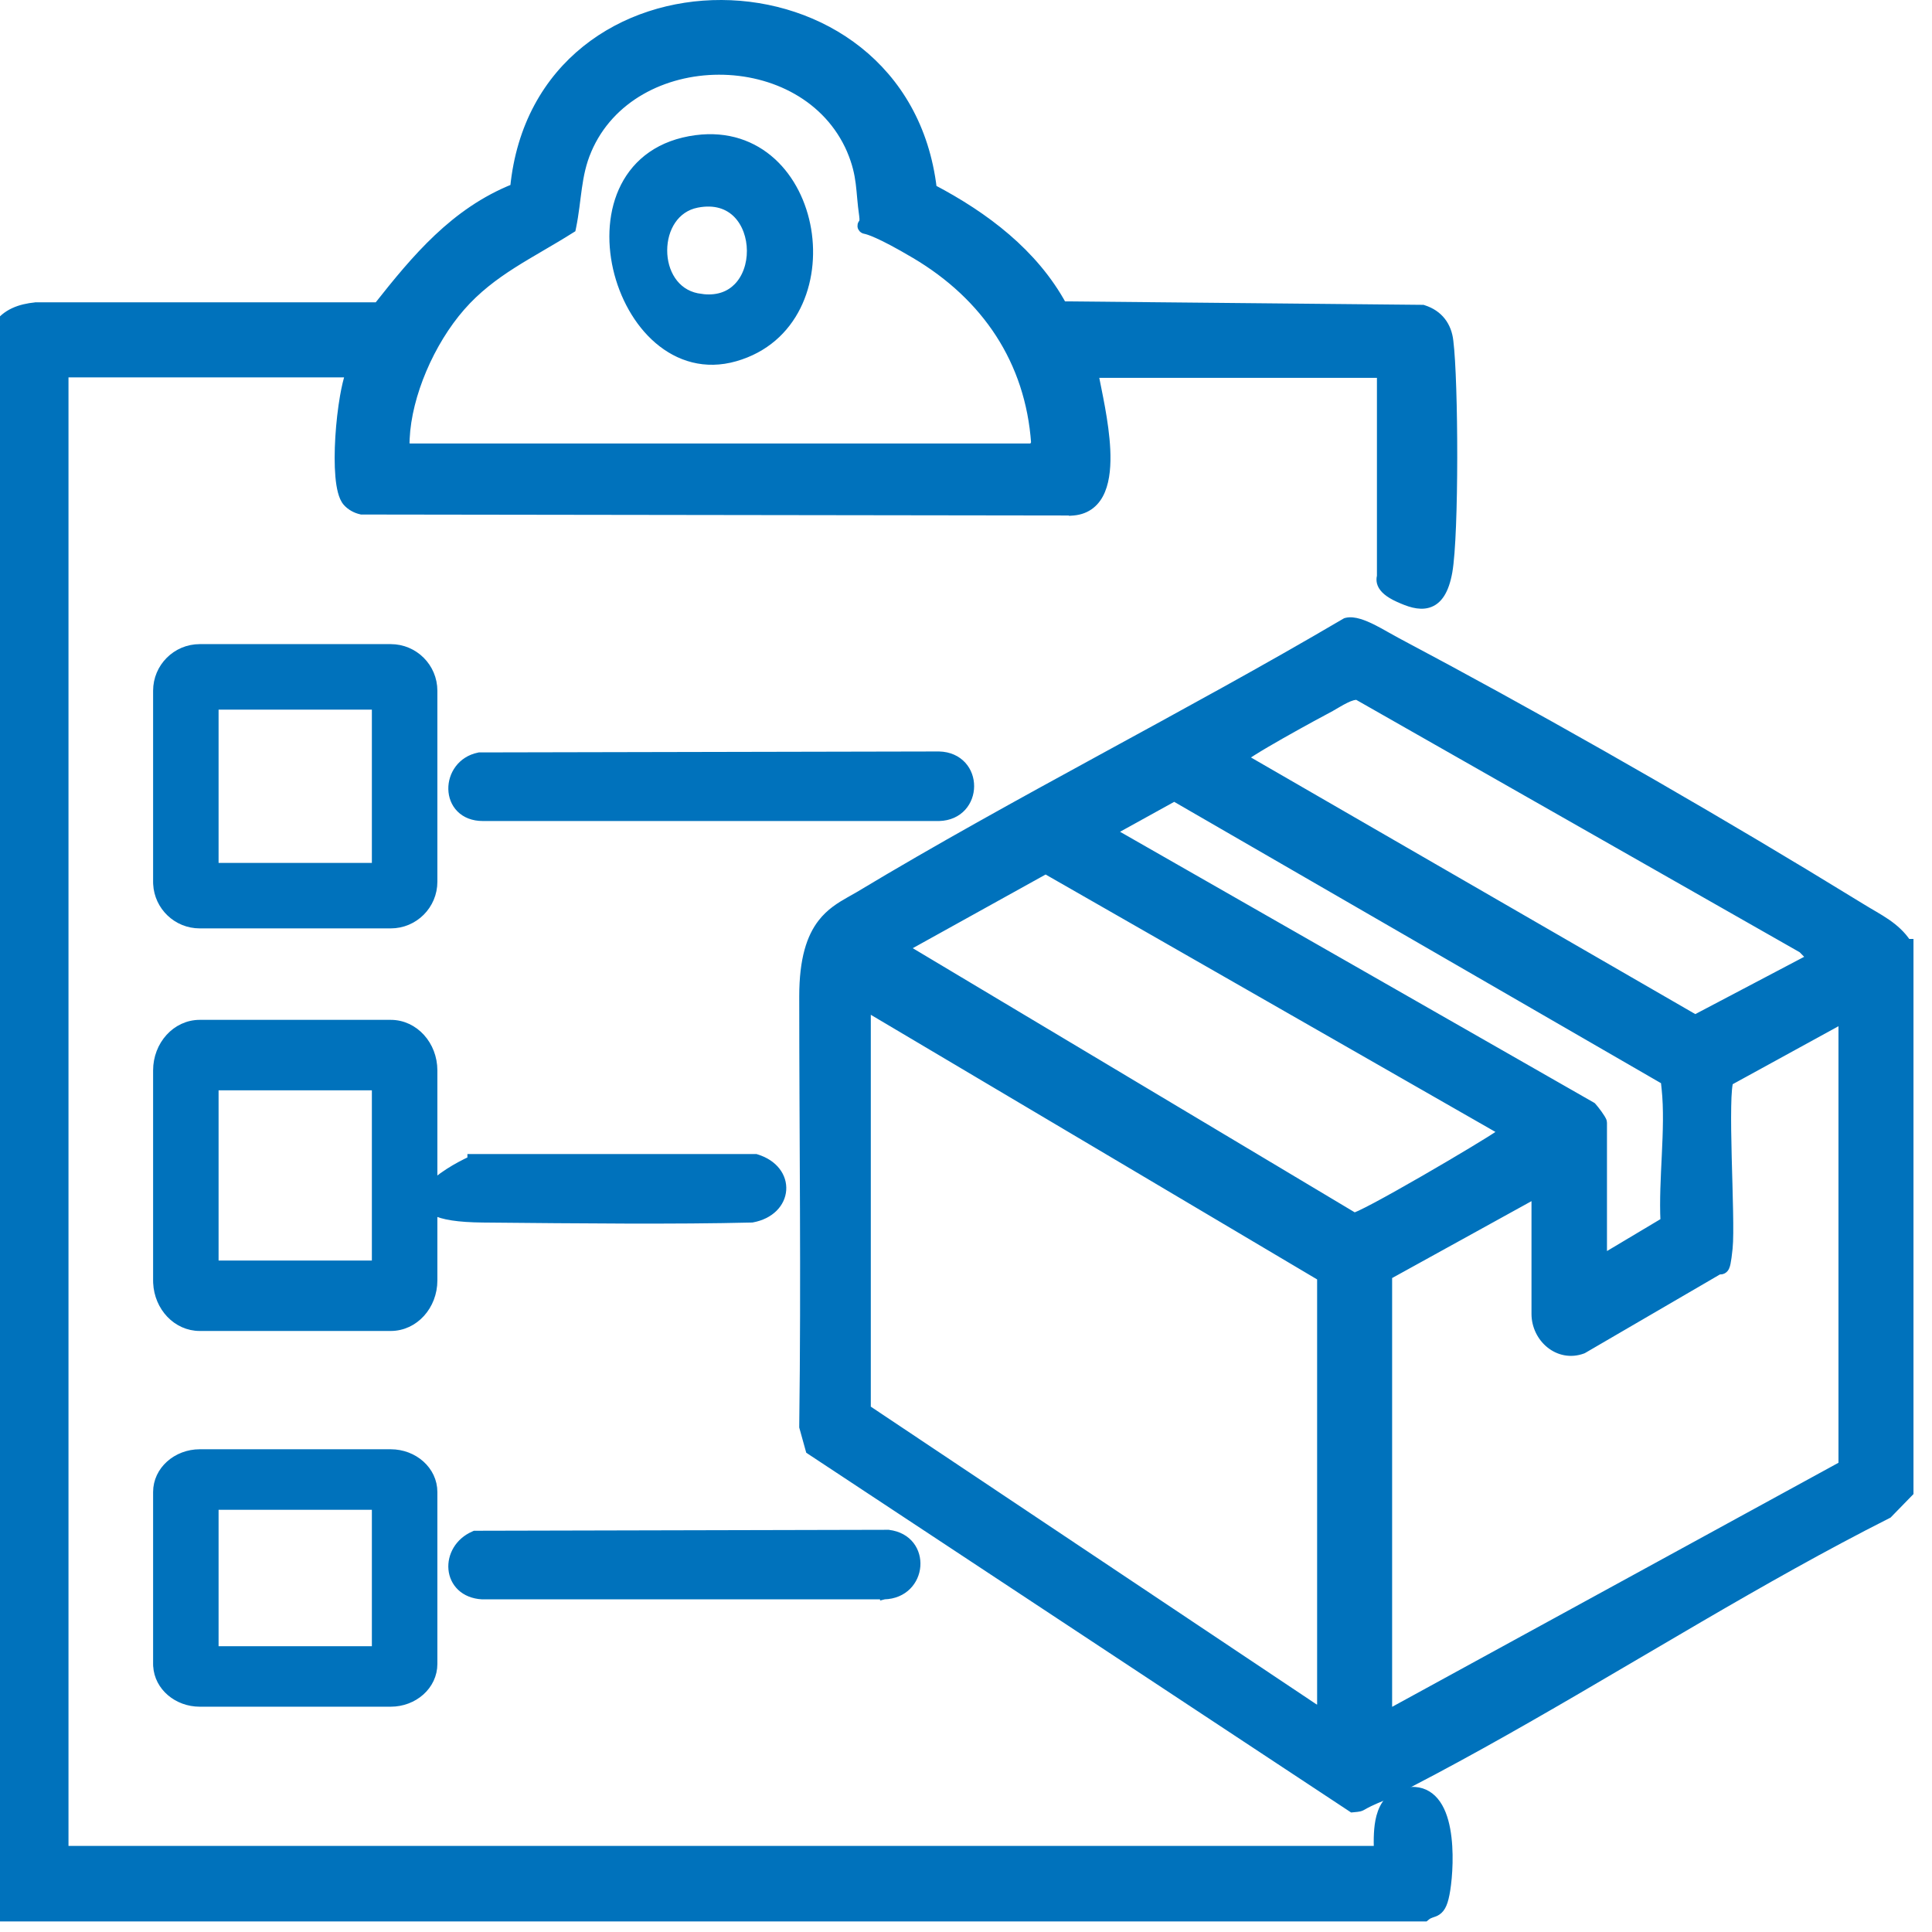 <svg width="73" height="73" viewBox="0 0 73 73" fill="none" xmlns="http://www.w3.org/2000/svg">
<path d="M50.867 23.493C51.019 23.454 51.191 23.48 51.355 23.529C51.523 23.578 51.703 23.658 51.878 23.745C52.053 23.833 52.228 23.932 52.386 24.022L52.798 24.25L52.8 24.251C57.788 26.895 63.26 30.005 68.244 33.015L70.348 34.297C70.65 34.485 70.994 34.668 71.294 34.875C71.581 35.074 71.85 35.308 72.062 35.628H72.15V56.392L72.107 56.436L71.363 57.2L71.346 57.218L71.323 57.23C68.925 58.441 66.56 59.783 64.203 61.157L59.492 63.918C57.135 65.291 54.768 66.631 52.369 67.839L52.357 67.845C51.777 68.078 51.597 68.183 51.511 68.233C51.466 68.258 51.425 68.283 51.362 68.298C51.311 68.31 51.243 68.316 51.143 68.325L51.09 68.33L51.046 68.301L30.64 54.828L30.593 54.797L30.578 54.743L30.355 53.94L30.349 53.918V53.897C30.423 48.191 30.349 43.053 30.349 37.651C30.349 36.234 30.632 35.41 31.051 34.87C31.361 34.471 31.742 34.237 32.095 34.037L32.434 33.845C35.453 32.029 38.536 30.337 41.622 28.653C44.709 26.968 47.797 25.292 50.829 23.509L50.847 23.499L50.867 23.493ZM65.344 40.864C65.339 40.879 65.33 40.901 65.324 40.931C65.313 40.986 65.302 41.058 65.294 41.146C65.277 41.321 65.267 41.549 65.263 41.817C65.253 42.351 65.265 43.031 65.282 43.732C65.3 44.431 65.323 45.153 65.334 45.765C65.345 46.374 65.346 46.888 65.316 47.168C65.288 47.438 65.264 47.613 65.24 47.725C65.228 47.78 65.216 47.829 65.198 47.867C65.182 47.904 65.152 47.953 65.098 47.982C65.04 48.012 64.985 48.004 64.961 47.999C64.956 47.998 64.95 47.996 64.945 47.995L64.93 48.015L64.907 48.028L59.824 50.989L59.813 50.995L59.801 51C58.882 51.338 58.017 50.569 58.017 49.644V45.131L52.451 48.202V64.745L69.616 55.359V38.522L65.344 40.864ZM32.753 53.23L49.671 64.531L49.917 64.624V48.257L32.753 38.08V53.23ZM42.014 31.426L60.14 41.786L60.159 41.797L60.175 41.814C60.22 41.861 60.313 41.981 60.393 42.091C60.433 42.147 60.472 42.206 60.502 42.254C60.517 42.278 60.531 42.303 60.542 42.325C60.547 42.336 60.553 42.349 60.558 42.362C60.561 42.374 60.569 42.398 60.569 42.427V47.535L62.891 46.149C62.852 45.359 62.901 44.491 62.941 43.643C62.983 42.757 63.015 41.89 62.933 41.129C62.92 41.015 62.91 40.916 62.901 40.83C62.884 40.825 62.871 40.816 62.858 40.809V40.811L44.368 30.125L42.014 31.426ZM34.188 35.822L51.174 45.974C51.182 45.971 51.193 45.968 51.204 45.964C51.251 45.947 51.314 45.92 51.393 45.883C51.55 45.81 51.76 45.702 52.007 45.571C52.501 45.307 53.137 44.949 53.781 44.578C55.073 43.834 56.382 43.045 56.645 42.855C56.698 42.816 56.745 42.784 56.786 42.758L39.509 32.871L34.188 35.822ZM51.109 26.315C51.027 26.337 50.936 26.374 50.841 26.421C50.644 26.517 50.459 26.636 50.289 26.731L50.286 26.733C50.045 26.86 49.2 27.315 48.403 27.768C48.005 27.994 47.62 28.219 47.33 28.402C47.187 28.491 47.069 28.568 46.984 28.63L64.053 38.489L68.419 36.191L68.091 35.859L51.287 26.295C51.241 26.29 51.182 26.295 51.109 26.315Z" fill="#0072BC" stroke="#0072BC" stroke-width="0.3"/>
<path d="M27.266 0.15C30.962 0.166 34.696 2.502 35.245 7.121C37.226 8.162 39.071 9.555 40.153 11.536L53.74 11.668H53.763L53.783 11.675C54.378 11.863 54.7 12.31 54.764 12.888C54.86 13.65 54.913 15.481 54.911 17.287C54.909 19.091 54.852 20.898 54.726 21.609C54.599 22.317 54.349 22.7 53.968 22.815C53.785 22.87 53.592 22.856 53.405 22.811C53.218 22.766 53.025 22.686 52.837 22.601C52.453 22.426 52.267 22.25 52.195 22.075C52.159 21.987 52.157 21.908 52.163 21.847C52.166 21.818 52.172 21.792 52.175 21.777C52.179 21.754 52.177 21.76 52.177 21.77V14.127H41.353C41.478 14.785 41.75 15.945 41.801 16.979C41.828 17.546 41.791 18.1 41.613 18.529C41.524 18.745 41.396 18.934 41.219 19.075C41.041 19.217 40.82 19.305 40.556 19.328L40.542 19.329V19.328L13.673 19.291H13.656L13.641 19.287C13.442 19.244 13.241 19.135 13.102 18.977C13.015 18.878 12.956 18.733 12.914 18.573C12.871 18.41 12.841 18.214 12.822 17.998C12.784 17.567 12.788 17.044 12.82 16.515C12.853 15.985 12.915 15.446 12.995 14.984C13.054 14.645 13.125 14.34 13.204 14.109H2.438V69.897H52.06C52.051 69.514 52.047 69.048 52.153 68.647C52.215 68.416 52.315 68.196 52.48 68.022C52.646 67.846 52.87 67.725 53.163 67.683L53.327 67.667C53.699 67.654 53.989 67.8 54.202 68.05C54.438 68.326 54.573 68.718 54.648 69.127C54.8 69.948 54.727 70.916 54.649 71.404C54.574 71.88 54.477 72.104 54.302 72.219C54.225 72.27 54.134 72.294 54.079 72.314C54.018 72.335 53.958 72.361 53.891 72.416L53.85 72.45H-0.15V12.374L-0.126 12.337C0.216 11.811 0.768 11.633 1.339 11.575L1.347 11.573H14.269C15.702 9.76 17.168 7.995 19.426 7.094C19.884 2.434 23.571 0.133 27.266 0.15ZM27.16 2.673C25.092 2.678 23.049 3.692 22.201 5.68V5.681C21.999 6.151 21.906 6.615 21.838 7.093C21.77 7.566 21.725 8.069 21.619 8.581L21.606 8.644L21.553 8.677C20.043 9.63 18.591 10.267 17.428 11.597C16.265 12.927 15.404 14.924 15.329 16.575C15.324 16.698 15.322 16.805 15.318 16.898C15.351 16.887 15.388 16.881 15.432 16.894L15.475 16.907H39.023L39.111 16.742C38.893 13.643 37.249 11.203 34.573 9.618C33.215 8.814 32.792 8.71 32.7 8.69C32.694 8.688 32.673 8.684 32.659 8.68C32.657 8.679 32.621 8.669 32.591 8.638C32.571 8.617 32.552 8.585 32.549 8.544C32.546 8.507 32.557 8.479 32.565 8.464C32.572 8.449 32.58 8.439 32.584 8.434C32.588 8.429 32.592 8.424 32.594 8.422C32.596 8.42 32.598 8.418 32.599 8.417C32.6 8.416 32.601 8.416 32.602 8.415C32.603 8.414 32.604 8.413 32.605 8.411C32.608 8.406 32.643 8.345 32.613 8.14C32.475 7.189 32.556 6.651 32.147 5.68V5.679C31.279 3.673 29.227 2.668 27.16 2.673Z" fill="#0072BC" stroke="#0072BC" stroke-width="0.3"/>
<path d="M35.482 28.544C35.866 28.554 36.163 28.7 36.364 28.921C36.563 29.141 36.659 29.427 36.657 29.709C36.656 29.992 36.557 30.277 36.358 30.497C36.157 30.718 35.861 30.862 35.482 30.872H18.245C17.875 30.872 17.586 30.751 17.388 30.55C17.191 30.351 17.096 30.085 17.09 29.818C17.078 29.285 17.426 28.716 18.095 28.583L18.108 28.58H18.123L35.477 28.544H35.482Z" fill="#0072BC" stroke="#0072BC" stroke-width="0.3"/>
<path d="M33.569 57.953L33.578 57.955C33.944 58 34.22 58.162 34.398 58.391C34.574 58.618 34.646 58.901 34.625 59.175C34.583 59.728 34.158 60.261 33.407 60.281L33.403 60.282V60.281H18.217C17.877 60.261 17.606 60.144 17.414 59.962C17.222 59.779 17.116 59.539 17.094 59.29C17.049 58.791 17.332 58.251 17.91 58.002L17.939 57.989H17.97L33.56 57.953H33.569Z" fill="#0072BC" stroke="#0072BC" stroke-width="0.3"/>
<path d="M28.56 43.755L28.581 43.762C29.25 43.966 29.593 44.459 29.557 44.964C29.52 45.467 29.112 45.915 28.423 46.041L28.411 46.043H28.399C25.505 46.114 21.983 46.078 18.243 46.043C17.308 46.034 16.724 45.937 16.404 45.768C16.241 45.682 16.125 45.565 16.088 45.412C16.052 45.261 16.101 45.115 16.178 44.991C16.329 44.745 16.637 44.501 16.954 44.297C17.242 44.111 17.556 43.947 17.811 43.829V43.755H28.56Z" fill="#0072BC" stroke="#0072BC" stroke-width="0.3"/>
<path d="M26.306 5.255C27.488 5.102 28.458 5.464 29.173 6.115C29.884 6.763 30.335 7.693 30.501 8.674C30.831 10.631 30.029 12.861 27.779 13.505C26.648 13.829 25.645 13.511 24.869 12.848C24.098 12.189 23.552 11.188 23.311 10.133C23.072 9.079 23.134 7.953 23.602 7.04C24.075 6.12 24.952 5.431 26.306 5.255ZM27.854 8.094C27.522 7.755 27.023 7.564 26.337 7.698C25.503 7.859 25.062 8.637 25.06 9.457C25.058 10.276 25.494 11.06 26.338 11.229L26.591 11.266C27.16 11.318 27.579 11.136 27.867 10.842C28.202 10.501 28.374 9.992 28.371 9.471C28.368 8.951 28.19 8.439 27.854 8.094Z" fill="#0072BC" stroke="#0072BC" stroke-width="0.3"/>
<path d="M14.764 24.488C15.654 24.488 16.376 25.21 16.376 26.1V33.317C16.376 34.207 15.654 34.929 14.764 34.929H7.547C6.684 34.929 5.98 34.252 5.937 33.4V33.396L5.935 33.321V26.1C5.935 25.21 6.657 24.488 7.547 24.488H14.764ZM8.109 32.755H14.201V26.663H8.109V32.755Z" fill="#0072BC" stroke="#0072BC" stroke-width="0.3" stroke-miterlimit="10"/>
<path d="M14.764 38.685C15.667 38.685 16.376 39.487 16.376 40.444V48.382C16.376 49.34 15.667 50.14 14.764 50.14H7.547C6.672 50.14 5.979 49.389 5.937 48.472V48.468L5.935 48.385V40.444C5.935 39.487 6.644 38.685 7.547 38.685H14.764ZM8.109 47.779H14.201V41.047H8.109V47.779Z" fill="#0072BC" stroke="#0072BC" stroke-width="0.3" stroke-miterlimit="10"/>
<path d="M14.764 54.91C15.639 54.91 16.376 55.553 16.376 56.376V62.871C16.376 63.696 15.639 64.337 14.764 64.337H7.547C6.699 64.337 5.982 63.735 5.938 62.948L5.937 62.944L5.935 62.876V56.376C5.935 55.553 6.672 54.911 7.547 54.91H14.764ZM8.109 62.351H14.201V56.898H8.109V62.351Z" fill="#0072BC" stroke="#0072BC" stroke-width="0.3" stroke-miterlimit="10"/>
</svg>
